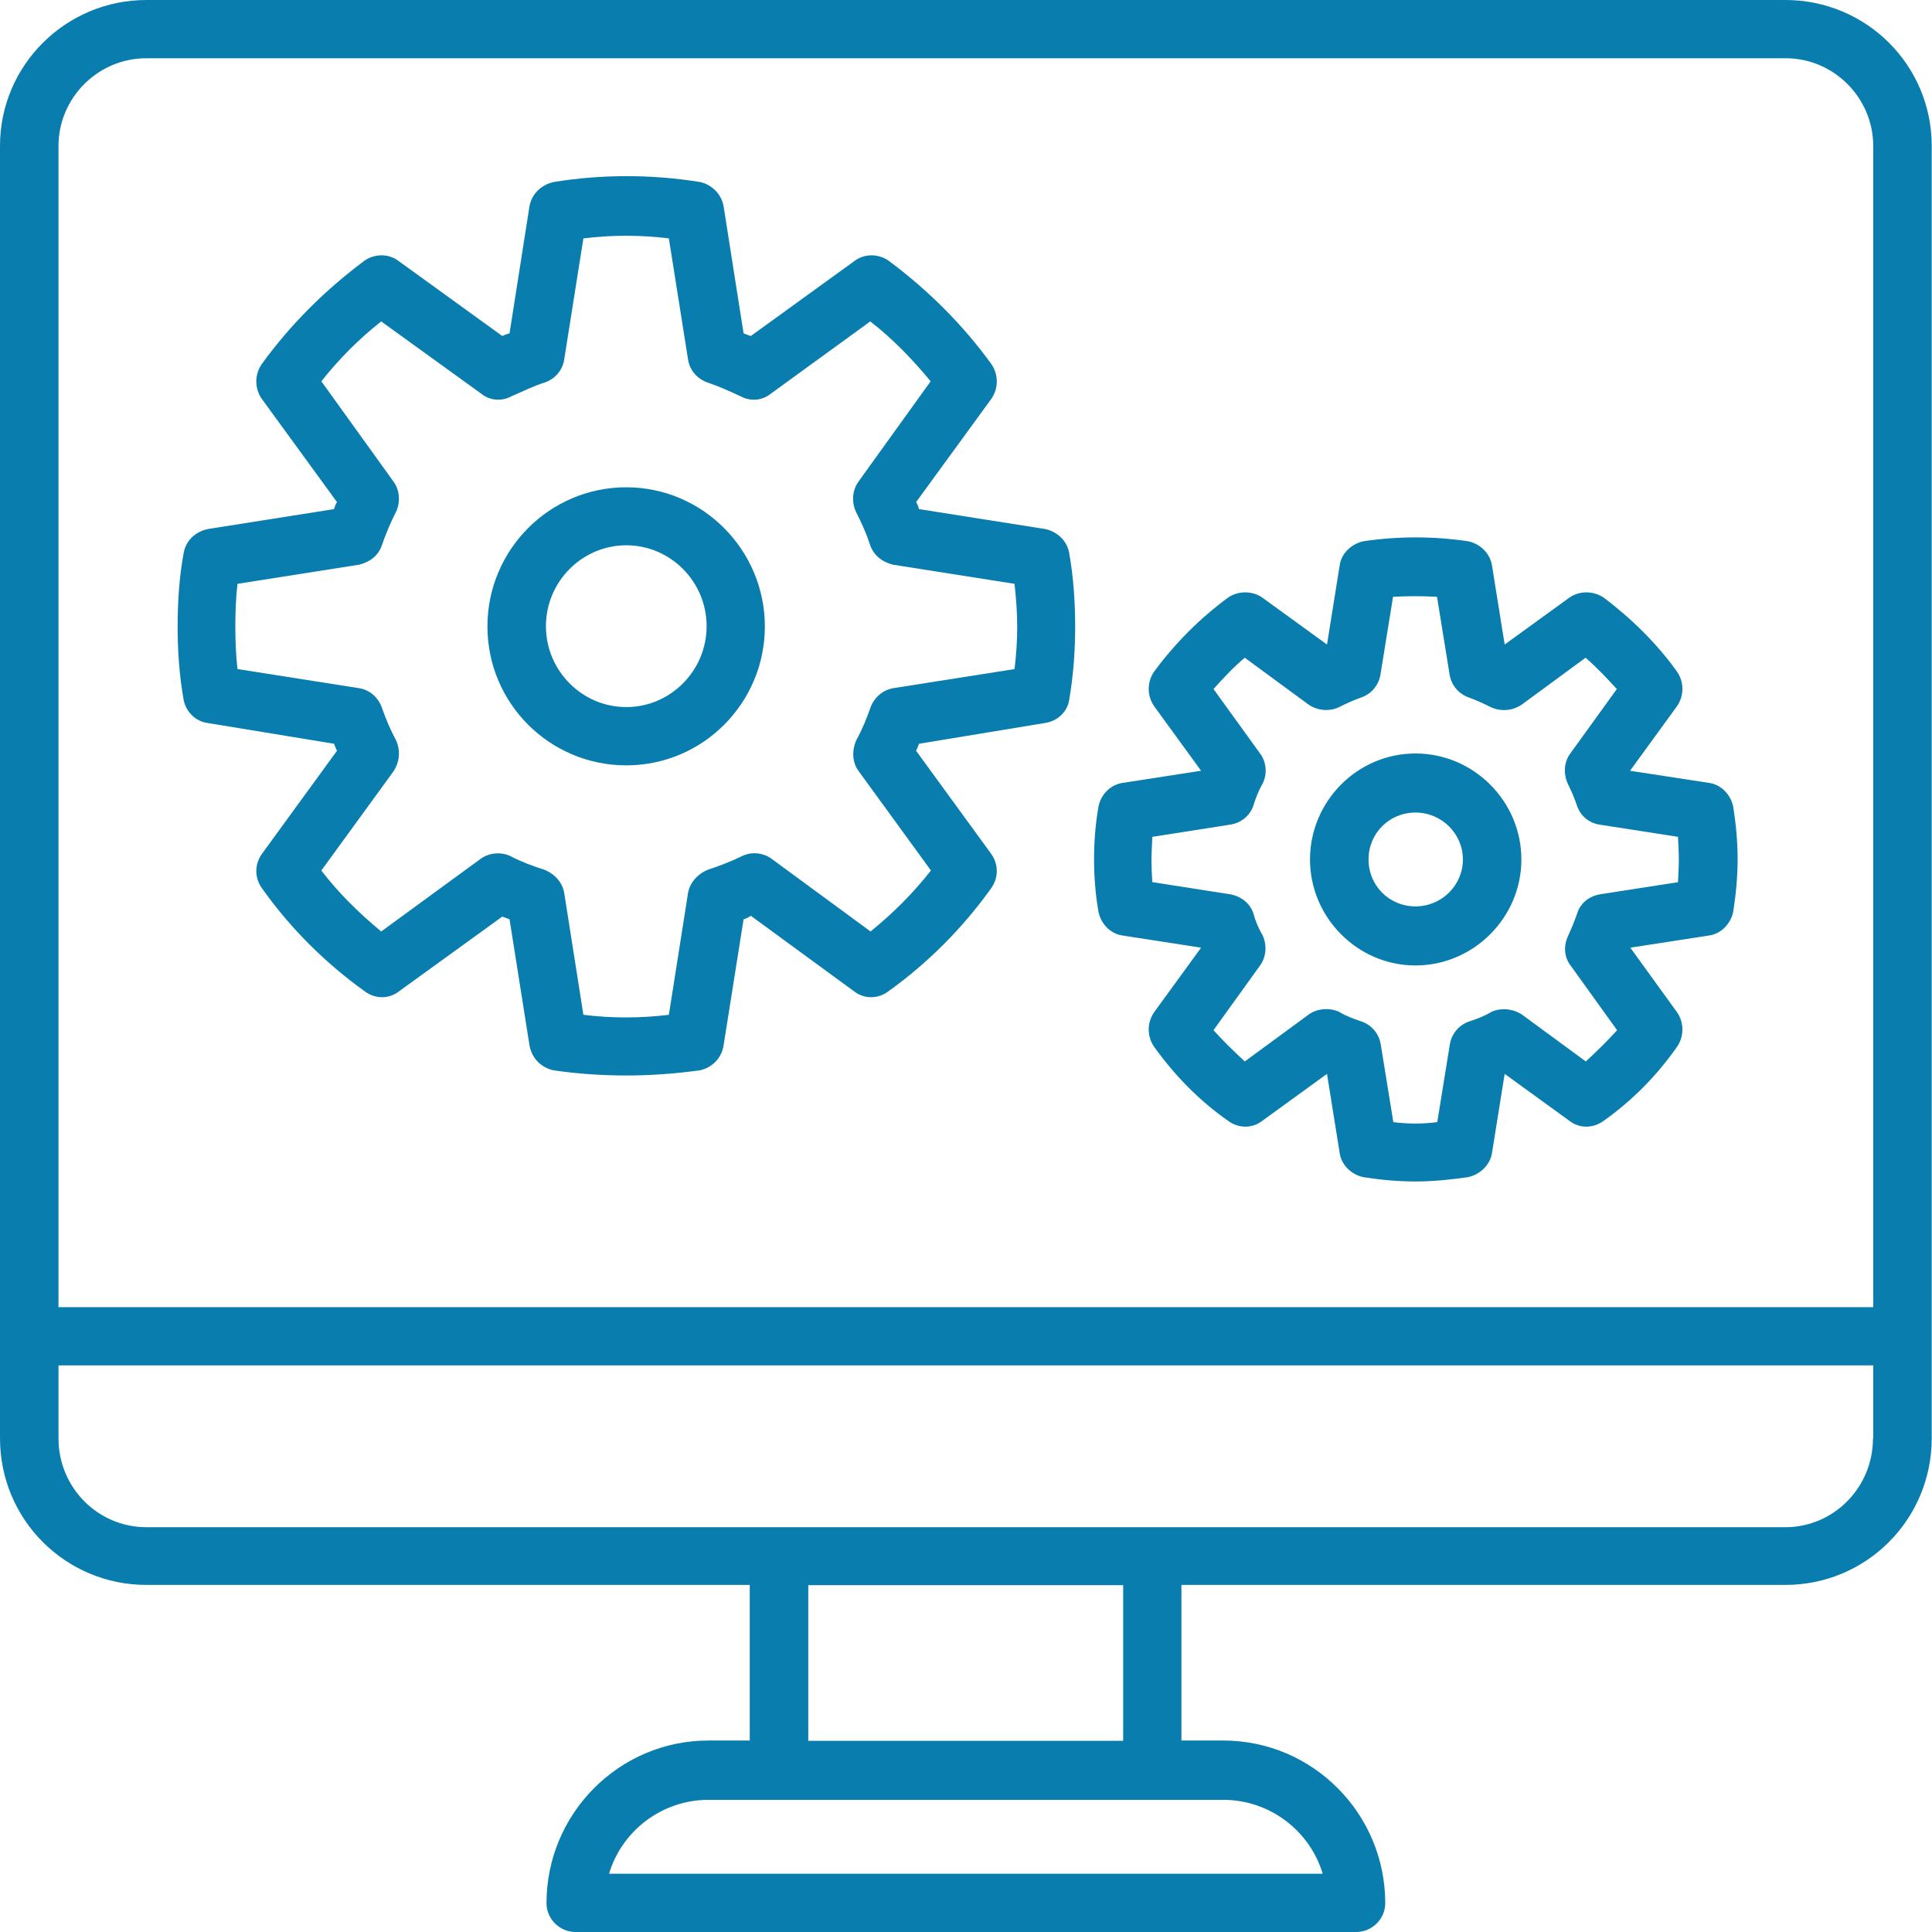 <svg xmlns="http://www.w3.org/2000/svg" width="54" height="54" viewBox="0 0 54 54" fill="none"><g clip-path="url(#clip0_103_50)"><path d="M49.908 0H4.092C1.839 0 0 1.824 0 4.078V40.199C0 42.482 1.839 44.299 4.092 44.299H20.956V48.648H19.803C17.302 48.648 15.275 50.691 15.275 53.194C15.275 53.631 15.636 54 16.088 54H37.904C38.356 54 38.718 53.631 38.718 53.194C38.718 50.691 36.691 48.648 34.189 48.648H33.021V44.299H49.901C52.161 44.299 53.992 42.475 53.992 40.199V4.078C53.992 1.817 52.161 0 49.901 0H49.908ZM1.635 4.078C1.635 2.744 2.728 1.628 4.092 1.628H49.908C51.265 1.628 52.357 2.744 52.357 4.078V36.535H1.635V4.078ZM36.97 52.372H17.023C17.377 51.181 18.492 50.306 19.803 50.306H34.189C35.5 50.306 36.615 51.181 36.97 52.372ZM31.393 48.656H22.592V44.306H31.393V48.656ZM52.35 40.206C52.35 41.57 51.257 42.686 49.901 42.686H4.092C2.728 42.686 1.635 41.57 1.635 40.206V38.163H52.357V40.206H52.35Z" fill="#097DAE"></path><path d="M29.223 14.788L25.688 14.23C25.666 14.155 25.643 14.087 25.605 14.034L27.708 11.148C27.911 10.854 27.911 10.469 27.708 10.175C26.917 9.082 25.945 8.11 24.829 7.281C24.535 7.085 24.151 7.085 23.872 7.303L20.986 9.391C20.911 9.369 20.851 9.346 20.783 9.316L20.225 5.766C20.165 5.426 19.893 5.155 19.562 5.087C18.213 4.869 16.819 4.869 15.478 5.087C15.123 5.163 14.86 5.426 14.799 5.766L14.242 9.316C14.166 9.339 14.099 9.361 14.038 9.391L11.152 7.303C10.873 7.085 10.482 7.085 10.195 7.281C9.08 8.11 8.108 9.082 7.317 10.175C7.113 10.469 7.113 10.854 7.317 11.148L9.419 14.034C9.381 14.087 9.359 14.155 9.336 14.23L5.802 14.788C5.463 14.864 5.192 15.105 5.131 15.467C5.011 16.122 4.965 16.823 4.965 17.509C4.965 18.195 5.011 18.874 5.131 19.552C5.192 19.891 5.463 20.163 5.802 20.208L9.336 20.788C9.359 20.841 9.381 20.909 9.419 20.984L7.317 23.871C7.113 24.165 7.113 24.527 7.317 24.821C8.108 25.936 9.08 26.909 10.195 27.708C10.489 27.927 10.873 27.927 11.152 27.708L14.038 25.62C14.099 25.643 14.174 25.665 14.242 25.695L14.799 29.215C14.86 29.577 15.131 29.849 15.478 29.916C16.133 30.014 16.826 30.06 17.52 30.06C18.213 30.06 18.891 30.007 19.562 29.916C19.901 29.841 20.172 29.577 20.225 29.215L20.783 25.695C20.858 25.673 20.918 25.643 20.986 25.597L23.872 27.708C24.151 27.927 24.543 27.927 24.829 27.708C25.945 26.909 26.909 25.936 27.708 24.821C27.911 24.527 27.911 24.165 27.708 23.871L25.605 20.984C25.643 20.909 25.666 20.841 25.688 20.788L29.207 20.208C29.562 20.155 29.84 19.891 29.886 19.552C30.006 18.851 30.051 18.165 30.051 17.509C30.051 16.854 30.006 16.145 29.886 15.467C29.833 15.127 29.554 14.856 29.215 14.788H29.223ZM28.363 18.7L24.965 19.235C24.663 19.288 24.422 19.507 24.324 19.793C24.226 20.08 24.091 20.404 23.933 20.69C23.804 20.984 23.82 21.323 24.008 21.565L26.02 24.331C25.523 24.964 24.965 25.522 24.332 26.035L21.551 23.992C21.31 23.826 20.979 23.796 20.7 23.947C20.406 24.09 20.089 24.21 19.788 24.308C19.494 24.429 19.276 24.678 19.23 24.964L18.695 28.364C17.904 28.462 17.09 28.462 16.306 28.364L15.771 24.964C15.726 24.67 15.508 24.429 15.214 24.308C14.897 24.21 14.581 24.09 14.302 23.947C14.038 23.803 13.692 23.826 13.451 23.992L10.655 26.035C10.037 25.522 9.464 24.964 8.982 24.331L10.994 21.565C11.175 21.293 11.197 20.977 11.069 20.69C10.911 20.396 10.79 20.11 10.678 19.793C10.579 19.499 10.338 19.281 10.037 19.235L6.638 18.7C6.593 18.316 6.578 17.901 6.578 17.509C6.578 17.095 6.593 16.71 6.638 16.318L10.037 15.783C10.346 15.708 10.587 15.519 10.678 15.226C10.79 14.909 10.911 14.615 11.069 14.306C11.197 14.034 11.175 13.695 10.994 13.454L8.982 10.658C9.464 10.047 10.037 9.467 10.655 8.984L13.451 11.004C13.692 11.2 14.023 11.223 14.287 11.08C14.619 10.937 14.92 10.786 15.214 10.695C15.508 10.597 15.726 10.356 15.771 10.04L16.306 6.663C17.105 6.565 17.896 6.565 18.695 6.663L19.23 10.04C19.276 10.356 19.494 10.597 19.788 10.695C20.082 10.793 20.398 10.937 20.707 11.08C20.979 11.223 21.303 11.2 21.544 11.004L24.324 8.984C24.95 9.467 25.515 10.055 26.012 10.658L24 13.454C23.82 13.695 23.797 14.034 23.925 14.306C24.083 14.623 24.219 14.916 24.317 15.226C24.415 15.519 24.656 15.708 24.957 15.783L28.356 16.318C28.401 16.71 28.431 17.125 28.431 17.509C28.431 17.894 28.409 18.286 28.356 18.7H28.363Z" fill="#097DAE"></path><path d="M17.505 13.62C15.357 13.62 13.624 15.369 13.624 17.51C13.624 19.65 15.357 21.392 17.505 21.392C19.652 21.392 21.378 19.643 21.378 17.51C21.378 15.376 19.645 13.62 17.505 13.62ZM17.505 19.763C16.269 19.763 15.259 18.746 15.259 17.502C15.259 16.258 16.269 15.241 17.505 15.241C18.741 15.241 19.75 16.258 19.75 17.502C19.75 18.746 18.741 19.763 17.505 19.763Z" fill="#097DAE"></path><path d="M47.768 21.882L45.56 21.543L46.871 19.741C47.075 19.447 47.075 19.063 46.871 18.769C46.314 17.992 45.605 17.291 44.822 16.703C44.528 16.508 44.144 16.508 43.865 16.703L42.056 18.015L41.702 15.807C41.649 15.467 41.37 15.196 41.031 15.128C40.074 14.985 39.065 14.985 38.108 15.128C37.768 15.204 37.489 15.467 37.444 15.807L37.09 18.015L35.282 16.703C35.003 16.508 34.611 16.508 34.325 16.703C33.526 17.291 32.833 17.992 32.26 18.769C32.056 19.063 32.056 19.447 32.26 19.741L33.571 21.543L31.378 21.882C31.024 21.935 30.76 22.221 30.7 22.56C30.617 23.043 30.579 23.533 30.579 24.015C30.579 24.497 30.617 24.988 30.7 25.47C30.76 25.809 31.032 26.103 31.378 26.148L33.571 26.488L32.26 28.289C32.056 28.583 32.056 28.967 32.26 29.261C32.833 30.06 33.526 30.769 34.325 31.327C34.618 31.545 35.003 31.545 35.282 31.327L37.09 30.015L37.444 32.224C37.489 32.563 37.776 32.834 38.108 32.902C38.582 32.977 39.08 33.023 39.562 33.023C40.044 33.023 40.556 32.97 41.031 32.902C41.37 32.827 41.649 32.563 41.702 32.224L42.056 30.015L43.865 31.327C44.144 31.545 44.528 31.545 44.822 31.327C45.613 30.769 46.314 30.06 46.871 29.261C47.075 28.967 47.075 28.583 46.871 28.289L45.568 26.488L47.768 26.148C48.107 26.103 48.386 25.809 48.446 25.47C48.522 24.98 48.567 24.497 48.567 24.015C48.567 23.533 48.522 23.043 48.446 22.56C48.386 22.221 48.107 21.927 47.768 21.882ZM46.909 24.656L44.724 24.995C44.422 25.048 44.174 25.236 44.083 25.53C44.008 25.749 43.925 25.945 43.827 26.163C43.699 26.435 43.714 26.751 43.902 26.992L45.198 28.794C44.935 29.088 44.641 29.374 44.324 29.668L42.538 28.357C42.282 28.191 41.951 28.161 41.687 28.281C41.491 28.402 41.288 28.477 41.077 28.545C40.783 28.643 40.579 28.884 40.526 29.178L40.172 31.364C39.773 31.417 39.343 31.417 38.944 31.364L38.59 29.178C38.537 28.884 38.334 28.643 38.04 28.545C37.821 28.47 37.625 28.402 37.429 28.281C37.158 28.161 36.819 28.183 36.578 28.357L34.792 29.668C34.475 29.374 34.181 29.088 33.918 28.794L35.214 26.992C35.395 26.751 35.417 26.412 35.289 26.141C35.176 25.945 35.093 25.756 35.033 25.53C34.935 25.236 34.679 25.048 34.377 24.995L32.207 24.656C32.192 24.437 32.184 24.219 32.184 24.023C32.184 23.827 32.2 23.608 32.207 23.39L34.377 23.05C34.679 23.005 34.935 22.809 35.033 22.515C35.093 22.319 35.176 22.101 35.289 21.904C35.425 21.641 35.402 21.294 35.214 21.053L33.918 19.259C34.181 18.965 34.475 18.648 34.792 18.384L36.578 19.696C36.819 19.862 37.15 19.892 37.414 19.771C37.61 19.673 37.814 19.575 38.032 19.5C38.326 19.402 38.529 19.161 38.582 18.867L38.936 16.681C39.336 16.658 39.75 16.658 40.165 16.681L40.519 18.867C40.572 19.161 40.775 19.402 41.069 19.5C41.272 19.575 41.483 19.673 41.679 19.771C41.958 19.892 42.275 19.869 42.531 19.696L44.317 18.384C44.633 18.656 44.927 18.972 45.191 19.259L43.895 21.053C43.714 21.294 43.691 21.611 43.819 21.904C43.917 22.101 44 22.289 44.076 22.515C44.174 22.809 44.415 23.005 44.716 23.05L46.901 23.39C46.909 23.608 46.924 23.827 46.924 24.023C46.924 24.219 46.909 24.437 46.901 24.656H46.909Z" fill="#097DAE"></path><path d="M39.562 21.06C37.934 21.06 36.615 22.402 36.615 24.023C36.615 25.643 37.942 26.985 39.562 26.985C41.182 26.985 42.523 25.651 42.523 24.023C42.523 22.395 41.19 21.06 39.562 21.06ZM39.562 25.334C38.831 25.334 38.251 24.754 38.251 24.023C38.251 23.291 38.831 22.711 39.562 22.711C40.293 22.711 40.888 23.299 40.888 24.023C40.888 24.746 40.293 25.334 39.562 25.334Z" fill="#097DAE"></path></g><defs><clipPath id="clip0_103_50"><rect width="54" height="54" fill="white"></rect></clipPath></defs></svg>